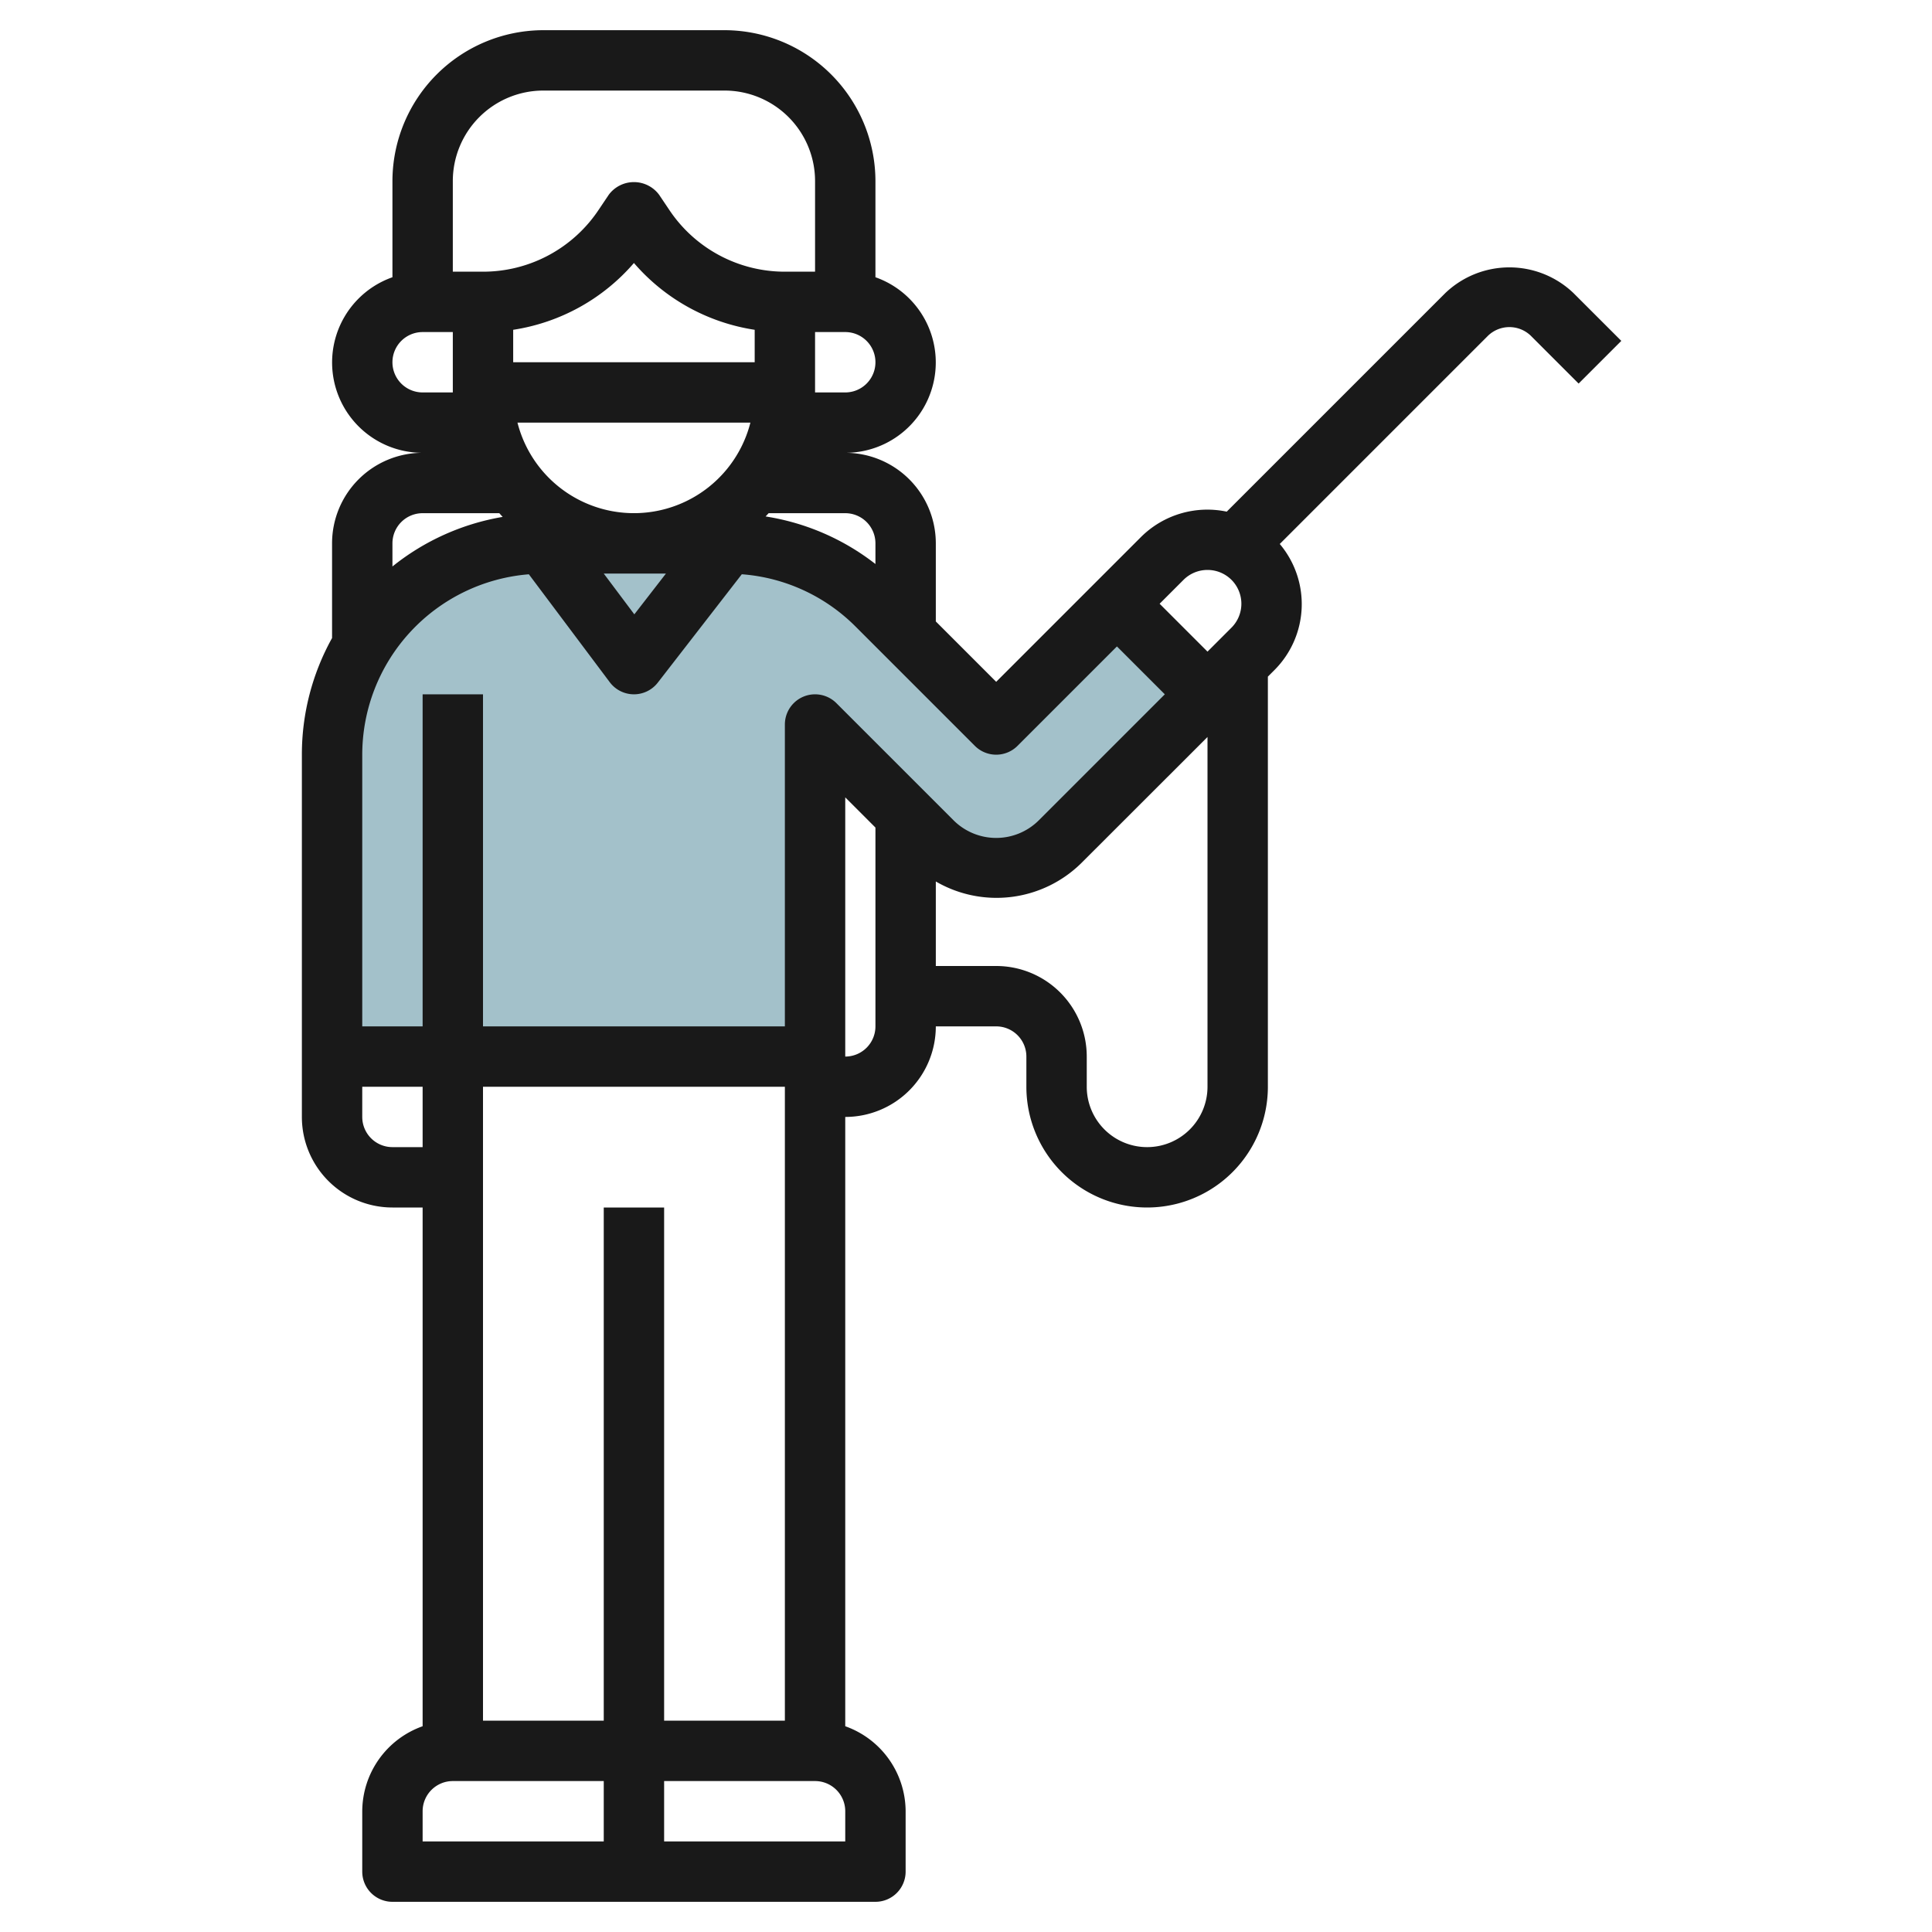 <?xml version="1.0"?>
<svg xmlns="http://www.w3.org/2000/svg" id="Layer_3" data-name="Layer 3" viewBox="0 0 64 64" width="512" height="512"><path d="M11,35V25a7,7,0,0,1,7-7h6.1a7,7,0,0,1,4.949,2.05L33,24l4-4,3,3-4.879,4.879a3,3,0,0,1-4.242,0L27,24V35Z" style="fill:#a3c1ca"/><path d="M52.122,9.707a3.073,3.073,0,0,0-4.243,0l-7.242,7.242a3.119,3.119,0,0,0-2.844.844l-1.5,1.5L33,22.586l-2-2V18a3,3,0,0,0-3-3,2.993,2.993,0,0,0,1-5.816V6a5.006,5.006,0,0,0-5-5H18a5.006,5.006,0,0,0-5,5V9.184A2.993,2.993,0,0,0,14,15a3,3,0,0,0-3,3v3.136A7.939,7.939,0,0,0,10,25V37a3,3,0,0,0,3,3h1V57.184A3,3,0,0,0,12,60v2a1,1,0,0,0,1,1H29a1,1,0,0,0,1-1V60a3,3,0,0,0-2-2.816V37a3,3,0,0,0,3-3h2a1,1,0,0,1,1,1v1a4,4,0,0,0,8,0V22.414l.207-.207a3.09,3.09,0,0,0,.187-4.187l6.9-6.9a1.021,1.021,0,0,1,1.414,0l1.586,1.586,1.414-1.414Zm-11.329,9.5a1.12,1.12,0,0,1,0,1.586L40,21.586,38.414,20l.793-.793A1.125,1.125,0,0,1,40.793,19.207ZM33,25a1,1,0,0,0,.707-.293L37,21.414,38.586,23l-4.172,4.172a2,2,0,0,1-2.828,0l-3.879-3.879A1,1,0,0,0,26,24V34H16V23H14V34H12V25a6,6,0,0,1,5.519-5.976L20.2,22.6a1,1,0,0,0,.792.4H21a1,1,0,0,0,.791-.388l2.782-3.589a5.949,5.949,0,0,1,3.77,1.734l3.95,3.95A1,1,0,0,0,33,25ZM17.142,14h7.716a3.981,3.981,0,0,1-7.716,0Zm4.918,5-1.047,1.351L20,19ZM25,12H17V10.925a6.591,6.591,0,0,0,4-2.213,6.591,6.591,0,0,0,4,2.213Zm4,6v.684a7.892,7.892,0,0,0-3.638-1.576l.1-.108H28A1,1,0,0,1,29,18Zm-1-5H27V11h1a1,1,0,0,1,0,2ZM18,3h6a3,3,0,0,1,3,3V9H26a4.6,4.6,0,0,1-3.832-2.051l-.336-.5a1.039,1.039,0,0,0-1.664,0l-.336.5A4.6,4.6,0,0,1,16,9H15V6A3,3,0,0,1,18,3Zm-5,9a1,1,0,0,1,1-1h1v2H14A1,1,0,0,1,13,12Zm1,5h2.54c.037.041.074.083.112.123A7.952,7.952,0,0,0,13,18.765V18A1,1,0,0,1,14,17ZM13,38a1,1,0,0,1-1-1V36h2v2Zm7,23H14V60a1,1,0,0,1,1-1h5Zm0-21V57H16V36H26V57H22V40Zm8,21H22V59h5a1,1,0,0,1,1,1Zm0-26V26.414l1,1V34A1,1,0,0,1,28,35Zm10,3a2,2,0,0,1-2-2V35a3,3,0,0,0-3-3H31V29.2a4,4,0,0,0,4.828-.617L40,24.414V36A2,2,0,0,1,38,38Z" style="fill:#191919"/></svg>
